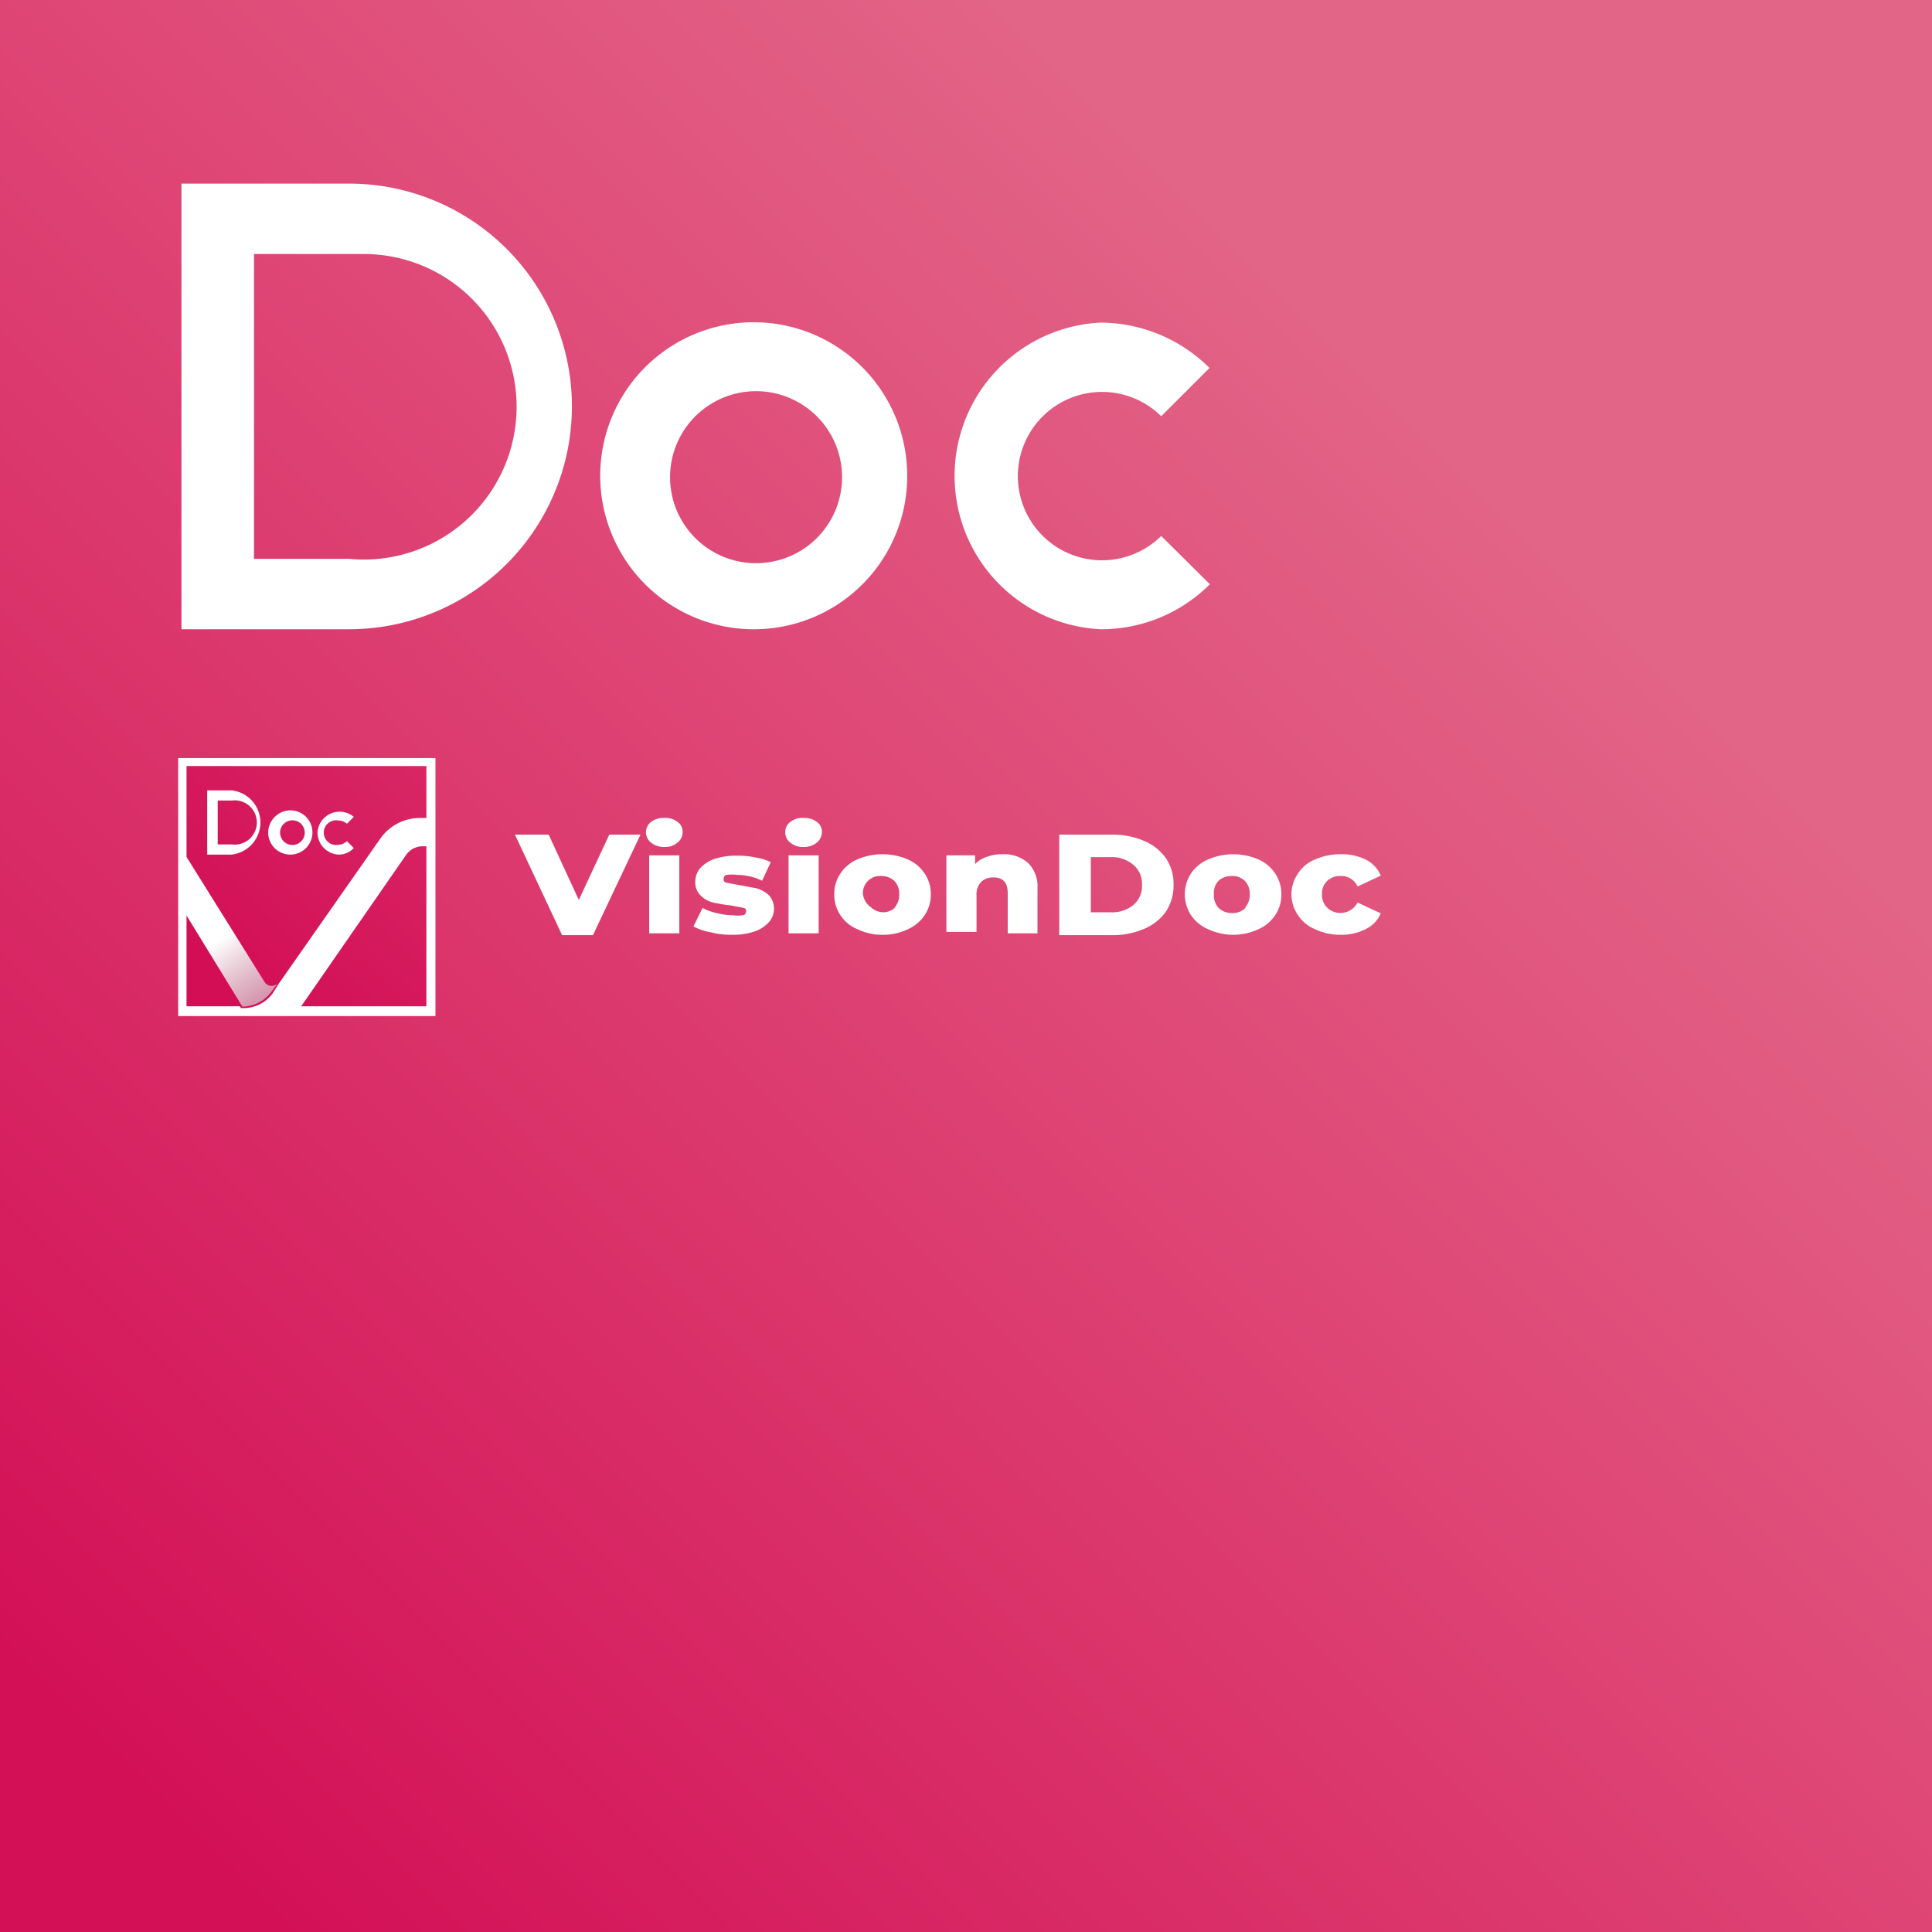 <?xml version="1.0" encoding="UTF-8"?>
<svg xmlns="http://www.w3.org/2000/svg" xmlns:xlink="http://www.w3.org/1999/xlink" viewBox="0 0 53.24 53.24">
  <rect x="0" y="0" width="53.24" height="53.24" fill="#333333" stroke="none"/>
  <defs>
    <style>.cls-1{fill:url(#linear-gradient);}.cls-2{fill:#fff;}.cls-3{fill:url(#linear-gradient-2);}.cls-4{fill:url(#linear-gradient-3);}</style>
    <linearGradient id="linear-gradient" x1="3.89" y1="49.35" x2="40.39" y2="12.85" gradientUnits="userSpaceOnUse">
      <stop offset="0" stop-color="#d31056"></stop>
      <stop offset="0.68" stop-color="#df4a78"></stop>
      <stop offset="1" stop-color="#e26486"></stop>
    </linearGradient>
    <linearGradient id="linear-gradient-2" x1="6.08" y1="26.88" x2="26.07" y2="6.11" gradientUnits="userSpaceOnUse">
      <stop offset="0" stop-color="#d30e55"></stop>
      <stop offset="0.67" stop-color="#de4a78"></stop>
      <stop offset="1" stop-color="#e36386"></stop>
    </linearGradient>
    <linearGradient id="linear-gradient-3" x1="6.15" y1="25.83" x2="9.6" y2="30.94" gradientUnits="userSpaceOnUse">
      <stop offset="0" stop-color="#fff"></stop>
      <stop offset="1" stop-color="#838485" stop-opacity="0"></stop>
    </linearGradient>
  </defs>
  <g id="Layer_2" data-name="Layer 2">
    <g id="Layer_1-2" data-name="Layer 1">
      <rect class="cls-1" width="53.24" height="53.24"></rect>
      <path class="cls-2" d="M20.81,17.34A4.23,4.23,0,1,1,25,13.12,4.22,4.22,0,0,1,20.81,17.34Zm0-6.56a2.37,2.37,0,1,0,.05,0Z"></path>
      <path class="cls-2" d="M30.33,17.34a4.23,4.23,0,0,1,0-8.45,4.28,4.28,0,0,1,3,1.25L32,11.47a2.32,2.32,0,1,0,0,3.3l1.34,1.33A4.23,4.23,0,0,1,30.33,17.34Z"></path>
      <path class="cls-2" d="M9.62,17.34H5V5.06H9.62a6.14,6.14,0,0,1,0,12.28ZM7,15.4H9.62A4.21,4.21,0,1,0,10.08,7H7Z"></path>
      <path class="cls-2" d="M17.65,23l-1.31,2.77h-.85L14.19,23h.93l.83,1.8.84-1.8Z"></path>
      <path class="cls-2" d="M17.94,23.22a.37.37,0,0,1-.14-.28.37.37,0,0,1,.14-.29.56.56,0,0,1,.37-.11.52.52,0,0,1,.36.11.31.31,0,0,1,.14.27.36.36,0,0,1-.14.3.52.52,0,0,1-.36.12A.57.57,0,0,1,17.94,23.22Zm-.05.35h.83v2.15h-.83Z"></path>
      <path class="cls-2" d="M19.58,25.69a1.51,1.51,0,0,1-.47-.16l.25-.51a1.38,1.38,0,0,0,.39.14,1.61,1.61,0,0,0,.44.06.88.88,0,0,0,.28,0c.06,0,.09-.06.09-.11s0-.08-.11-.1l-.32-.06a4,4,0,0,1-.48-.08.72.72,0,0,1-.34-.19.5.5,0,0,1-.15-.39.57.57,0,0,1,.14-.37.94.94,0,0,1,.39-.25,1.89,1.89,0,0,1,.62-.09,2.21,2.21,0,0,1,.51.05,1.39,1.39,0,0,1,.42.13l-.24.51a1.58,1.58,0,0,0-.68-.16,1,1,0,0,0-.29,0c-.06,0-.09.07-.09.11s0,.09.1.11l.33.06.48.09a.88.88,0,0,1,.34.19.56.56,0,0,1,0,.74.93.93,0,0,1-.4.26,1.91,1.91,0,0,1-.63.09A2.25,2.25,0,0,1,19.58,25.69Z"></path>
      <path class="cls-2" d="M21.78,23.22a.34.34,0,0,1-.14-.28.34.34,0,0,1,.14-.29.52.52,0,0,1,.36-.11.56.56,0,0,1,.37.11.33.33,0,0,1,.14.27.39.39,0,0,1-.14.3.57.57,0,0,1-.37.12A.52.52,0,0,1,21.78,23.22Zm-.05.35h.83v2.15h-.83Z"></path>
      <path class="cls-2" d="M23.64,25.61a1,1,0,0,1-.48-.39,1,1,0,0,1-.17-.58,1,1,0,0,1,.17-.57,1.07,1.07,0,0,1,.47-.39,1.77,1.77,0,0,1,1.38,0,1.07,1.07,0,0,1,.47.39,1,1,0,0,1,.17.57,1,1,0,0,1-.17.58,1.07,1.07,0,0,1-.47.39,1.55,1.55,0,0,1-.69.15A1.51,1.51,0,0,1,23.64,25.61Zm1-.59a.52.52,0,0,0,.14-.38.5.5,0,0,0-.14-.37.52.52,0,0,0-.36-.13.47.47,0,0,0-.5.5A.52.52,0,0,0,24,25a.51.51,0,0,0,.36.14A.52.52,0,0,0,24.68,25Z"></path>
      <path class="cls-2" d="M28.33,23.78a.91.91,0,0,1,.26.71v1.23h-.82v-1.1c0-.3-.13-.44-.39-.44a.47.47,0,0,0-.34.12.5.5,0,0,0-.13.38v1h-.83V23.57h.79v.24a.79.79,0,0,1,.33-.2,1.16,1.16,0,0,1,.42-.07A1,1,0,0,1,28.33,23.78Z"></path>
      <path class="cls-2" d="M29.19,23h1.45a2.19,2.19,0,0,1,.88.17,1.4,1.4,0,0,1,.61.48,1.28,1.28,0,0,1,.21.73,1.31,1.31,0,0,1-.21.74,1.4,1.4,0,0,1-.61.48,2.19,2.19,0,0,1-.88.17H29.19Zm1.41,2.14a.92.92,0,0,0,.63-.2.68.68,0,0,0,.24-.56.68.68,0,0,0-.24-.55.92.92,0,0,0-.63-.21h-.54v1.52Z"></path>
      <path class="cls-2" d="M33.3,25.61a1.09,1.09,0,0,1-.48-.39,1.06,1.06,0,0,1,0-1.15,1.09,1.09,0,0,1,.48-.39,1.75,1.75,0,0,1,1.37,0,1.07,1.07,0,0,1,.47.39,1,1,0,0,1,.17.57,1,1,0,0,1-.17.58,1.07,1.07,0,0,1-.47.39,1.64,1.64,0,0,1-1.37,0Zm1-.59a.52.52,0,0,0,.14-.38.5.5,0,0,0-.14-.37.48.48,0,0,0-.36-.13.52.52,0,0,0-.36.13.49.49,0,0,0-.13.37.52.52,0,0,0,.13.38.52.52,0,0,0,.36.14A.49.49,0,0,0,34.34,25Z"></path>
      <path class="cls-2" d="M36.25,25.61a1,1,0,0,1-.48-.39,1,1,0,0,1,0-1.15,1,1,0,0,1,.48-.39,1.71,1.71,0,0,1,.7-.14,1.47,1.47,0,0,1,.69.15.87.87,0,0,1,.41.44l-.64.3a.49.49,0,0,0-.47-.29.5.5,0,0,0-.36.13.47.47,0,0,0-.15.37.49.49,0,0,0,.15.38.53.53,0,0,0,.83-.15l.64.3a.85.85,0,0,1-.41.43,1.46,1.46,0,0,1-.69.16A1.57,1.57,0,0,1,36.25,25.61Z"></path>
      <rect class="cls-3" x="5.03" y="21" width="6.84" height="6.84"></rect>
      <path class="cls-4" d="M7.68,27.06a.23.23,0,0,1-.39,0L5,23.39V25l1.68,2.74h0a1,1,0,0,0,.79-.4Z"></path>
      <path class="cls-2" d="M12,28H4.91V20.89H12Zm-5.36-.22H6.7a1,1,0,0,0,.81-.4l.17-.27,2.8-4a1.34,1.34,0,0,1,1.11-.57h.16V21.11H5.14v6.62H6.61m1.69,0h3.45V23.32h-.09a.56.56,0,0,0-.47.24L8.3,27.73"></path>
      <path class="cls-2" d="M8,23.55a.61.61,0,0,1-.61-.61A.62.62,0,0,1,8,22.33a.61.61,0,0,1,.61.61A.61.61,0,0,1,8,23.55Zm0-.94a.34.34,0,0,0,0,.67.34.34,0,1,0,0-.67Z"></path>
      <path class="cls-2" d="M9.36,23.55a.61.61,0,0,1-.61-.61.61.61,0,0,1,1-.43l-.19.19a.36.36,0,0,0-.24-.09.34.34,0,1,0,0,.67.37.37,0,0,0,.24-.1l.19.19A.58.58,0,0,1,9.36,23.55Z"></path>
      <path class="cls-2" d="M6.38,23.55H5.71V21.78h.67a.89.89,0,0,1,0,1.77ZM6,23.27h.39a.61.61,0,1,0,0-1.21H6Z"></path>
    </g>
  </g>
</svg>
